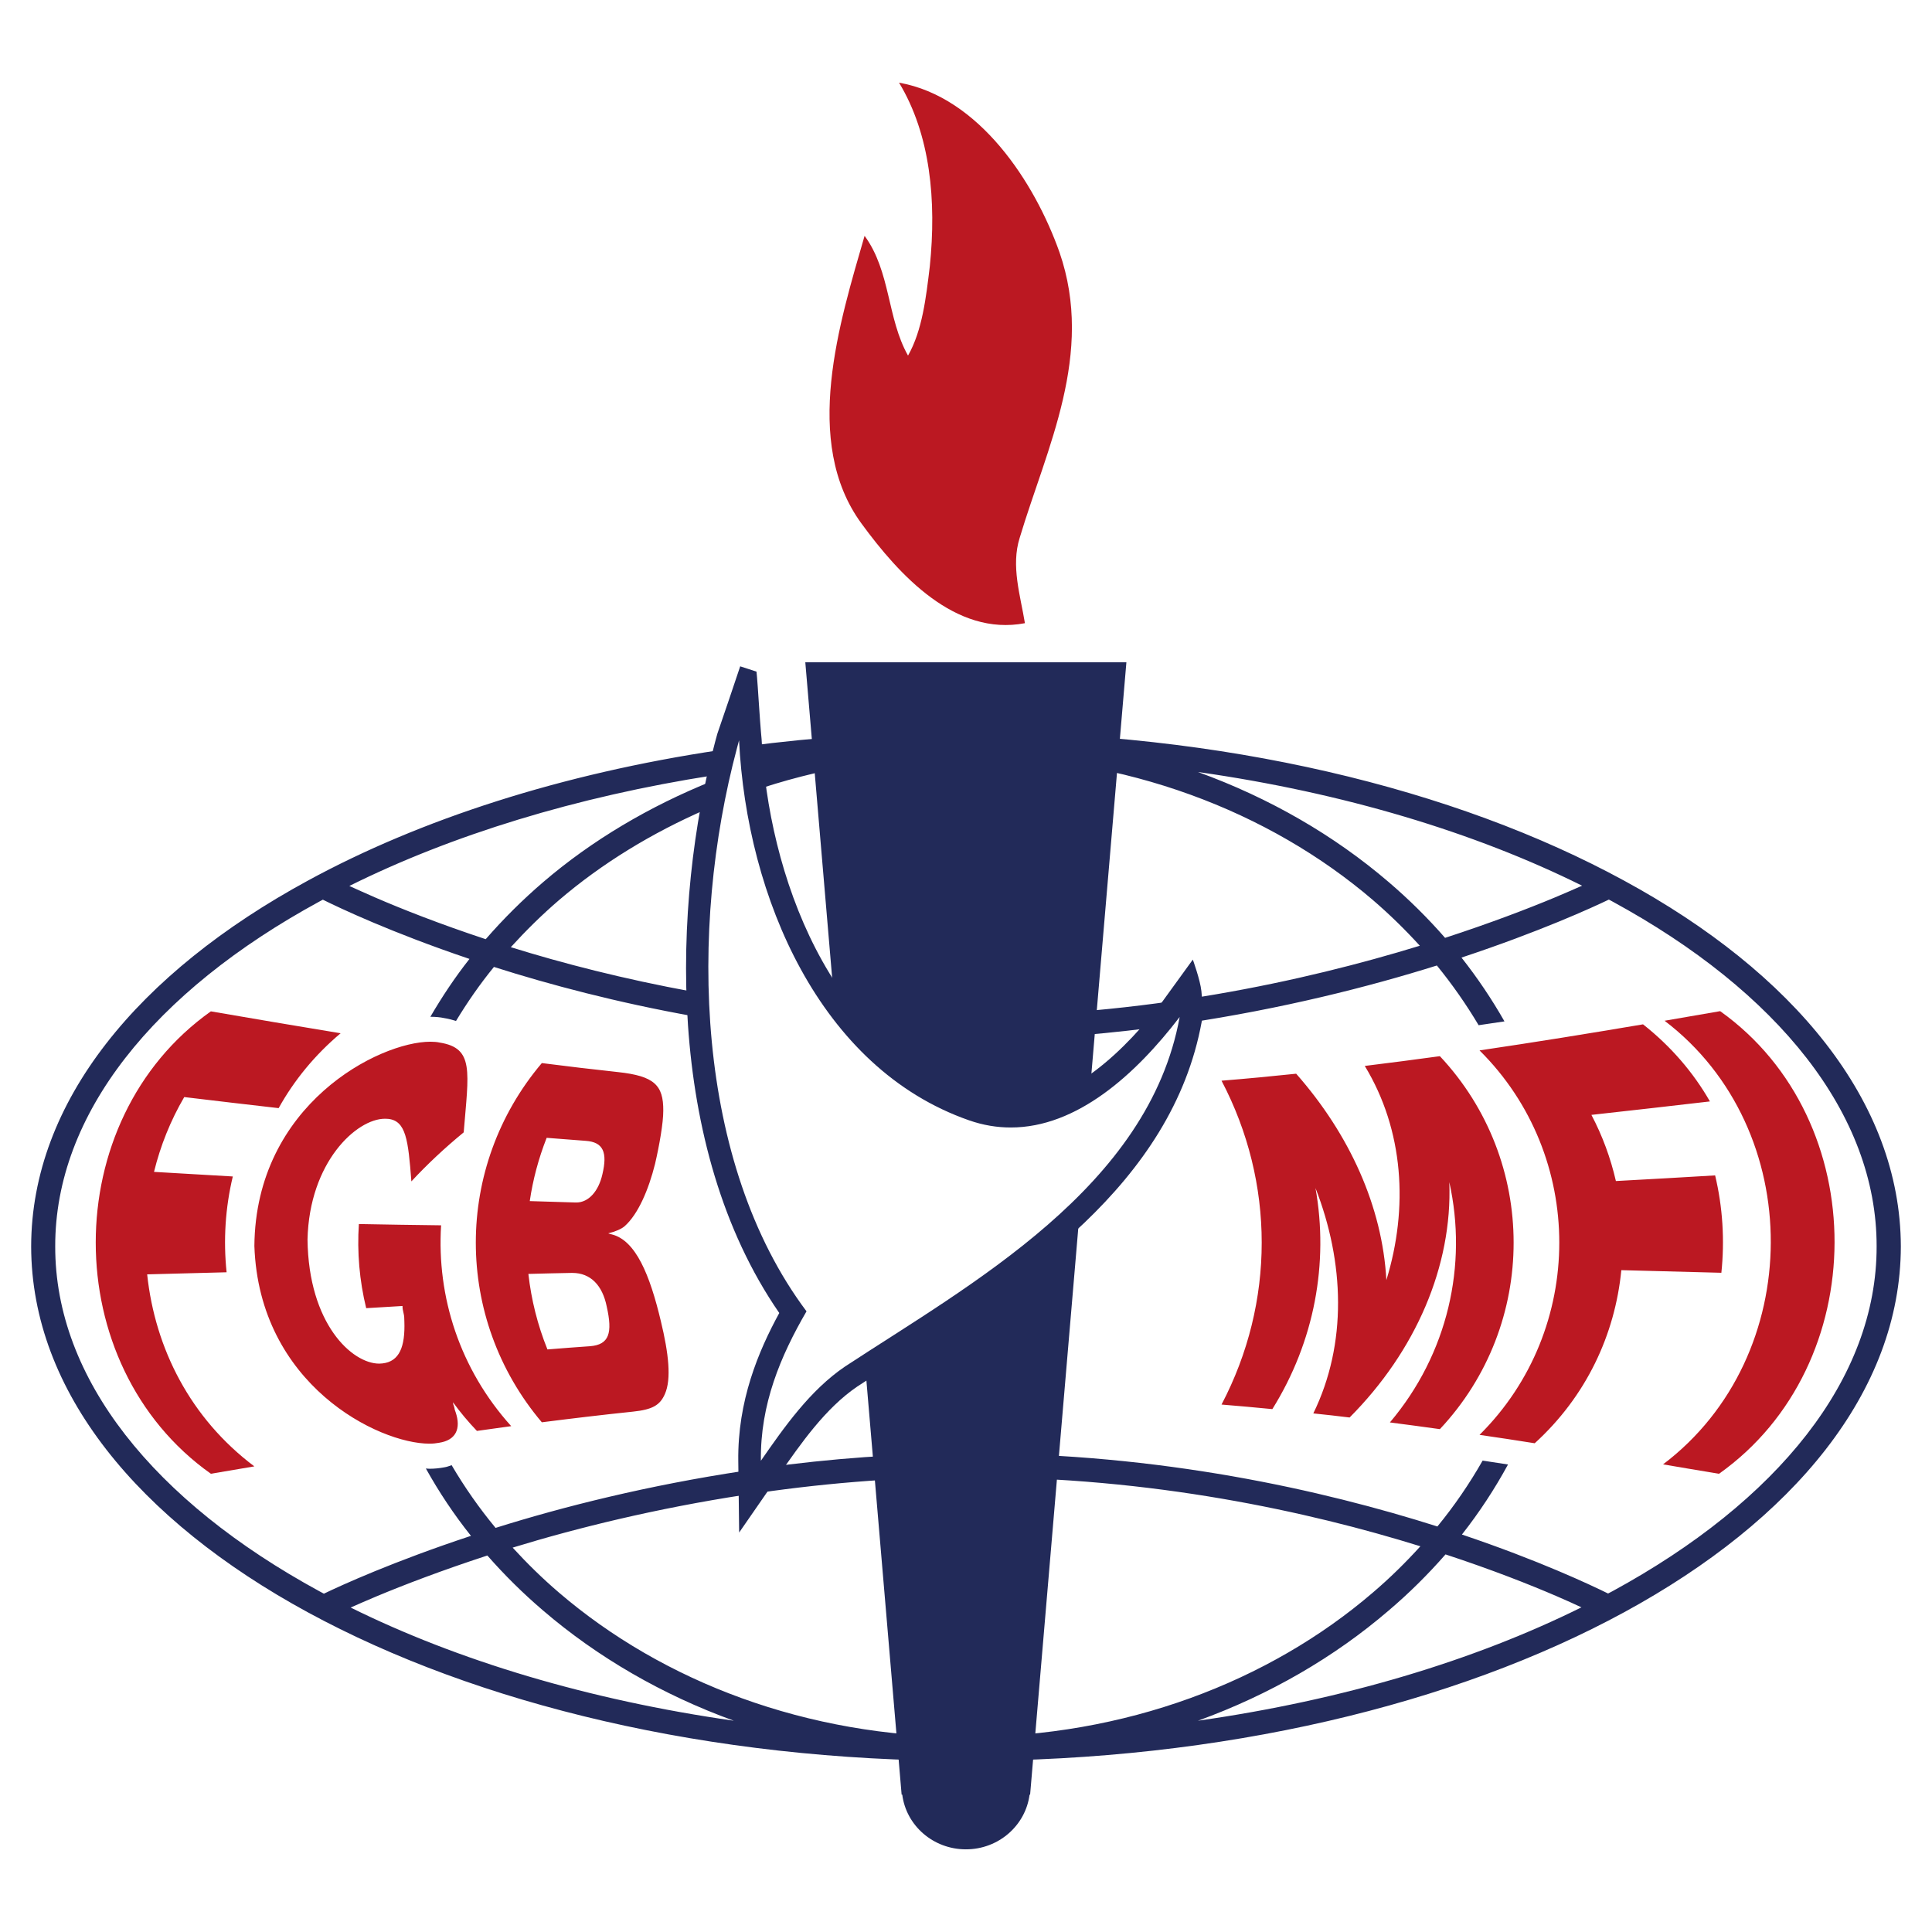 <?xml version="1.0" encoding="utf-8"?>
<!-- Generator: Adobe Illustrator 16.0.3, SVG Export Plug-In . SVG Version: 6.00 Build 0)  -->
<!DOCTYPE svg PUBLIC "-//W3C//DTD SVG 1.1//EN" "http://www.w3.org/Graphics/SVG/1.1/DTD/svg11.dtd">
<svg version="1.1" id="Ebene_1" xmlns="http://www.w3.org/2000/svg" xmlns:xlink="http://www.w3.org/1999/xlink" x="0px" y="0px"
	 width="878.74px" height="878.74px" viewBox="-411.024 -411.024 878.74 878.74"
	 enable-background="new -411.024 -411.024 878.74 878.74" xml:space="preserve">
<path fill="#BB1822" d="M70.859-296.297c16.036,46.323-5.813,88.908-18.081,129.86c-4.074,12.832,0.336,26.35,2.365,38.862
	c-31.698,6.073-57.255-21.972-74.314-45.301c-27.281-37.199-9.917-91.639,1.389-130.883c11.901,16.25,10.192,37.535,19.759,54.471
	c6.515-11.505,8.194-26.366,9.902-40.571c3.067-29.783,0.336-59.872-13.991-83.567C34.354-366.971,59.614-328.079,70.859-296.297"/>
<path fill="#BB1822" d="M371.364,48.884c-8.407,1.465-16.845,2.914-25.282,4.363c64.709,49.238,64.343,152.61-0.687,201.771
	c8.514,1.435,16.967,2.898,25.435,4.287C440.68,209.84,440.971,98.487,371.364,48.884 M-210.398,146.29
	c-12.512-0.121-24.947-0.365-37.397-0.579c-0.854,12.771,0.26,25.739,3.326,38.267c5.493-0.336,11.001-0.641,16.524-0.992
	c0.031,1.344,0.031,1.344,0.549,3.632c0.214,0.763,0.29,2.105,0.29,3.388c0.396,11.397-2.182,18.248-9.979,19.103
	c-0.458,0.062-0.992,0.092-1.465,0.092c-12.298,0-32.133-17.989-32.606-56.47c0.824-35.186,22.292-54.914,35.215-54.914
	c0.488,0,0.977,0.031,1.48,0.062c8.072,0.9,9.094,9.46,10.543,28.44c7.248-7.812,15.243-15.288,23.802-22.307
	c2.258-27.77,4.806-38.328-10.894-40.83c-1.236-0.275-2.655-0.396-4.257-0.396c-23.238,0-79.494,28.471-80.059,92.891
	c2.167,63.137,56.47,89.93,79.631,89.93c1.617,0,3.067-0.152,4.409-0.412c7.583-1.16,10.07-6.348,7.477-13.961
	c-0.366-0.885-0.473-1.373-0.473-1.617c-0.091-0.29-0.167-0.641-0.229-0.931c-0.138-0.321-0.229-0.61-0.336-0.946
	c-0.061-0.32-0.122-0.641-0.152-0.961c3.28,4.516,6.927,8.88,10.894,13.03c5.203-0.732,10.406-1.465,15.594-2.167
	C-201.869,211.731-212.427,178.882-210.398,146.29 M243.884,69.36c-11.352,1.557-22.734,3.036-34.162,4.439
	c17.775,29.266,19.896,64.587,9.826,97.406c-1.831-33.384-16.692-66.219-41.029-93.866c-11.275,1.19-22.581,2.259-33.948,3.174
	c24.366,46.415,24.366,100.886,0,147.3c7.705,0.641,15.396,1.313,23.116,2.075c19.179-30.76,25.709-66.402,19.621-100.55
	c13.168,33.75,14.525,70.721-0.992,102.503c5.509,0.55,11.017,1.19,16.51,1.861c30.073-30.21,46.796-68.874,45.347-107.05
	c8.392,37.642-0.595,78.045-27.022,109.293c7.584,0.992,15.182,1.983,22.734,3.051C288.605,191.332,288.605,117.026,243.884,69.36
	 M-344.088,168.597c12.008-0.306,24.031-0.61,36.13-0.946c-1.525-14.57-0.595-29.341,2.823-43.576
	c-11.993-0.702-23.939-1.42-35.841-2.09c2.945-11.963,7.507-23.33,13.748-34.025c14.22,1.709,28.563,3.387,42.936,5.035
	c7.019-12.619,16.418-24.139,28.197-34.057c-19.805-3.234-39.457-6.606-59.018-9.963c-69.82,49.496-69.82,160.818,0,210.315
	c6.576-1.083,13.167-2.228,19.774-3.356C-324.375,234.115-340.488,202.409-344.088,168.597 M-132.797,150.41
	c-0.259,0-0.931-0.244-1.586-0.458c3.433-0.854,5.966-1.983,7.476-3.265c6.149-5.462,10.895-16.616,13.824-28.335
	c1.938-8.33,3.769-18.675,3.738-24.198c0.092-11.657-4.166-15.762-20.507-17.547c-11.596-1.251-23.177-2.624-34.727-4.104
	c-40.037,47.3-40.037,116.037,0,163.383c13.793-1.756,27.663-3.418,41.502-4.853c8.834-0.931,12.252-2.915,14.479-8.026
	c3.006-6.789,1.694-18.508-1.846-33.109C-115.433,168.887-121.841,153.126-132.797,150.41 M-162.382,106.498
	c5.936,0.473,11.855,0.946,17.791,1.373c8.025,0.579,9.917,5.31,7.552,15.228c-1.708,7.568-6.194,12.816-11.855,12.816h-0.275
	c-6.973-0.229-13.946-0.396-20.903-0.641C-168.637,125.509-166.074,115.866-162.382,106.498 M-142.653,201.28
	c-6.484,0.457-12.923,0.931-19.377,1.465c-4.486-11.107-7.354-22.628-8.667-34.346c6.545-0.198,13.076-0.32,19.606-0.458h0.366
	c8.376,0,13.717,5.706,15.654,15.259C-132.354,195.268-133.895,200.578-142.653,201.28 M369.075,123.587
	c-14.998,0.916-30.027,1.739-45.133,2.563c-2.41-10.436-6.088-20.537-11.139-30.088c18.066-1.984,36.055-4.043,53.906-6.119
	C359.158,76.76,349.01,64.92,336.286,54.88c-24.611,4.166-49.42,8.179-74.367,11.855c48.367,47.956,48.367,126.9,0,174.871
	c8.407,1.221,16.769,2.473,25.1,3.814c23.451-21.361,36.512-49.374,39.396-78.73c15.258,0.396,30.439,0.763,45.498,1.189
	C373.469,153.095,372.524,138.052,369.075,123.587"/>
<path fill="#222A59" d="M-44.743-109.799l13.396,157.446c15.136,20.202,34.941,36.666,60.223,45.438
	c5.706,2.015,11.604,3.052,17.447,3.052c13.823,0,26.885-5.828,38.664-14.159l16.311-191.777H-44.743z M-17.614,209.199
	l16.677,196.034h0.29c1.77,14.037,14.052,24.885,28.959,24.885c14.839,0,27.136-10.832,28.952-24.885h0.244l22.826-268.418
	c-26.412,26.427-59.27,47.574-88.382,66.219C-11.328,205.155-14.426,207.17-17.614,209.199"/>
<path fill="#222A59" d="M327.665-10.485C250.719-52.445,145.012-78.108,28.297-78.139c-34.575,0.016-68.066,2.334-100.229,6.576
	c0.442,6.729,1.114,13.656,2.136,20.72C-39.54-61.309-6.522-67.229,28.159-67.26h0.046h0.32
	c72.285,0.061,137.65,25.176,184.874,65.594c7.629,6.561,14.738,13.519,21.36,20.796C182.348,35.213,109.126,51.325,25.825,51.325
	c-19.423,0-38.175-0.931-56.256-2.472c3.097,4.028,6.363,7.843,9.826,11.534c15.09,1.023,30.455,1.756,46.43,1.756
	c30.311,0,59.178-2.167,86.322-5.6c2.472-2.915,4.836-5.799,6.973-8.667l9.048,4.44c-0.138,0.701-0.351,1.373-0.503,2.121
	c44.461-6.638,83.613-16.525,114.846-26.321c7.049,8.636,13.381,17.73,18.996,27.159c3.876-0.579,7.767-1.129,11.749-1.738
	c-5.737-10.086-12.268-19.79-19.546-29.021c35.78-11.871,59.506-22.765,67.028-26.381c0.565,0.321,1.145,0.565,1.679,0.9
	c75.084,40.861,120.202,96.613,120.11,156.836c0.106,60.224-45.026,115.945-120.11,156.822c-0.656,0.365-1.357,0.732-2.029,1.067
	c-8.011-3.937-31.432-15.014-66.479-26.823c7.903-10.055,14.891-20.689,20.964-31.859c-3.845-0.579-7.675-1.159-11.55-1.77
	c-5.981,10.498-12.816,20.521-20.568,29.967c-52.061-16.539-125.984-33.293-211.925-33.293c-33.217,0-64.77,2.502-94.111,6.53
	l-8.529,12.329c31.721-4.822,66.128-8.025,102.64-8.025c82.142,0,153.197,15.623,204.189,31.461
	c-6.698,7.385-13.885,14.465-21.62,21.057c-47.239,40.54-112.727,65.67-185.072,65.67c-72.414,0-137.84-25.13-185.125-65.67
	c-7.492-6.408-14.48-13.275-21.056-20.446c29.265-8.972,65.197-17.821,105.601-24.016l-0.168-10.925
	c-43.76,6.592-82.347,16.265-113.199,25.969c-7.477-9.033-14.144-18.568-19.988-28.532c-1.099,0.366-2.09,0.809-3.387,0.991
	c-2.06,0.382-4.288,0.642-6.683,0.642c-0.549,0-1.083-0.092-1.648-0.122c5.966,10.711,12.771,20.934,20.507,30.638
	c-35.261,11.657-58.926,22.46-66.891,26.305c-0.687-0.396-1.419-0.763-2.09-1.129c-75.084-40.876-120.202-96.613-120.11-156.821
	C-386.017,95.665-340.884,39.912-265.8-0.949c0.534-0.32,1.053-0.564,1.618-0.87c7.522,3.723,31.019,14.907,66.692,26.946
	c-6.607,8.376-12.466,17.196-17.791,26.32c0.016,0,0.046,0,0.061,0c2.258,0,4.379,0.183,6.332,0.61
	c1.953,0.305,3.631,0.793,5.279,1.281c5.157-8.514,10.864-16.753,17.242-24.565c25.419,8.102,56.165,16.235,90.861,22.444
	c-0.198-3.691-0.427-7.461-0.549-11.199c-31.172-5.706-59.109-12.893-82.637-20.231c6.835-7.492,14.083-14.678,21.91-21.392
	c19.515-16.692,42.219-30.577,67.104-41.38c0.809-4.333,1.663-8.621,2.594-12.801c-28.624,11.535-54.7,26.961-76.854,45.957
	c-9.43,8.086-18.157,16.769-26.167,25.984c-21.102-6.973-38.129-13.717-50.26-18.966c-4.654-2.029-8.575-3.799-11.764-5.249
	C-205.592-31.19-149.092-48.63-86.58-58.365c0.9-3.952,1.846-7.736,2.838-11.474c-71.728,10.711-135.979,31.401-187.337,59.399
	C-347.918,31.352-396.743,89.882-396.85,155.903c0.107,66.051,48.932,124.551,125.771,166.373
	c76.992,41.897,182.699,67.592,299.422,67.623c116.701-0.031,222.423-25.726,299.369-67.623
	c76.899-41.838,125.725-100.337,125.832-166.373C453.391,89.836,404.565,31.306,327.665-10.485 M296.28-2.871
	c-12.207,5.096-29.158,11.611-50.031,18.417c-7.857-9.002-16.447-17.516-25.709-25.42c-24.688-21.163-54.12-38.206-86.696-50.016
	c66.188,9.414,125.909,27.464,174.719,51.709C305.251-6.701,301.223-4.962,296.28-2.871 M-251.534,320.139
	c3.266-1.435,7.171-3.174,11.855-5.127c12.283-5.127,29.356-11.688,50.321-18.538c7.782,8.88,16.265,17.272,25.405,25.069
	c24.702,21.192,54.104,38.266,86.68,50.076C-143.263,362.206-202.784,344.278-251.534,320.139 M133.844,371.62
	c32.576-11.811,62.009-28.884,86.696-50.076c9.322-7.904,17.974-16.51,25.908-25.572c21.223,6.973,38.373,13.762,50.549,19.011
	c4.471,1.923,8.193,3.616,11.275,5.065C259.523,344.247,199.927,362.206,133.844,371.62"/>
<path fill="#222A59" d="M-74.877-74.294C-71.368-2.948-38.091,74.822,29.639,98.503c6.516,2.289,12.855,3.295,19.08,3.295
	c30.013,0,56.684-23.97,76.809-50.26c-14.068,77.42-94.942,121.408-152.129,158.928c-15.975,10.803-27.769,27.678-38.343,42.904
	c-0.335-25.693,8.941-47.635,20.751-67.958C-94.911,117.727-97.81,11.578-75.808-70.815C-75.503-71.959-75.182-73.134-74.877-74.294
	 M-84.734-77.345c-0.335,1.221-0.641,2.396-0.992,3.616c-19.545,73.284-23.177,184.132,29.143,259.904
	c-9.521,17.425-18.997,39.976-18.646,67.349l0.397,32.499l18.142-26.213c9.856-14.189,21.025-30.287,35.582-40.189
	c5.691-3.738,11.718-7.583,18.02-11.656c55.775-35.689,125.183-80.166,138.657-154.381c0,0,0.702-5.568-0.153-13.777
	c-0.533-5.127-3.906-14.373-3.906-14.373l-13.99,19.301C101.375,65.79,76.367,90.934,48.704,90.934c-5.279,0-10.604-0.9-15.83-2.762
	C-34.352,64.737-61.679-14.33-64.624-74.858c0,0-0.412-3.692-1.236-16.143c-0.793-12.435-1.083-14.541-1.083-14.541l-7.416-2.411
	l-4.928,14.648C-82.186-84.76-84.734-77.345-84.734-77.345"/>
</svg>
